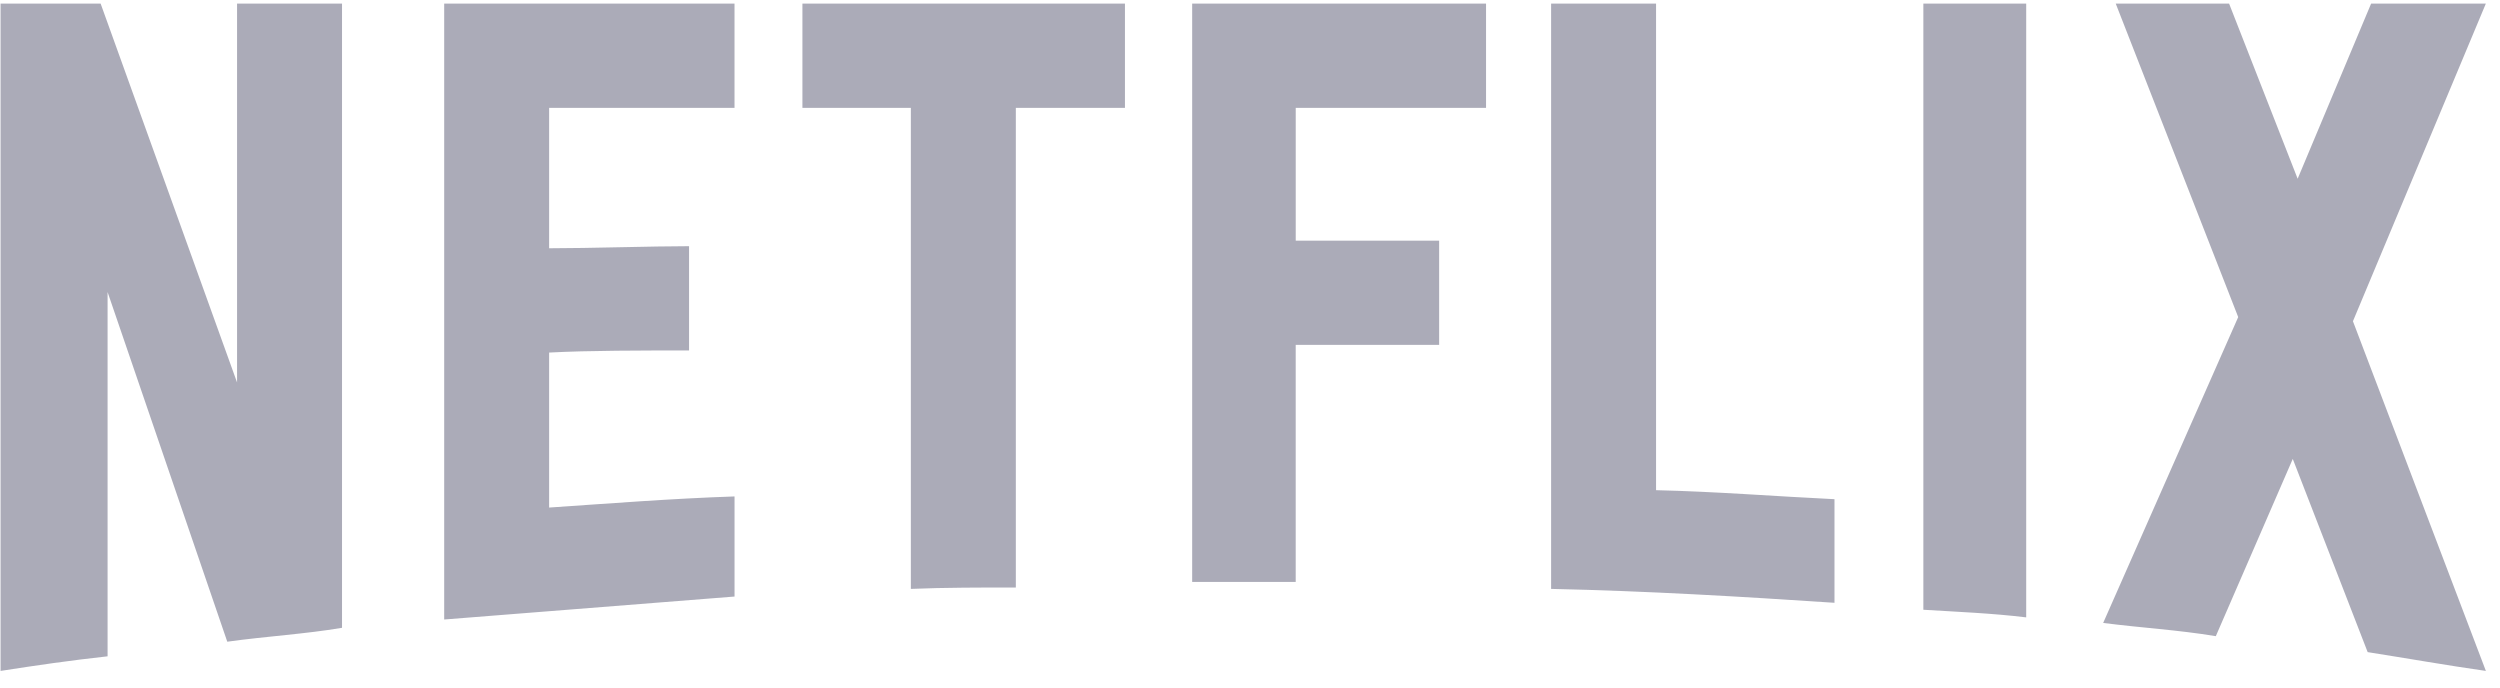 <svg width="120" height="33" viewBox="0 0 120 33" fill="none" xmlns="http://www.w3.org/2000/svg">
<g clip-path="url(#clip0_714_2235)">
<path d="M112.941 15.419L119.322 32.204C117.441 31.937 115.562 31.603 113.648 31.302L110.053 22.028L106.359 30.536C104.546 30.235 102.765 30.135 100.952 29.901L107.434 15.22L101.555 0.172H106.996L110.287 8.58L113.814 0.172H119.321L112.941 15.419ZM97.258 0.172H92.321V29.268C93.933 29.368 95.612 29.434 97.258 29.634V0.172ZM88.055 28.934C83.555 28.634 79.054 28.368 74.453 28.267V0.172H79.491V23.529C82.379 23.595 85.267 23.828 88.055 23.961V28.934ZM69.079 11.551V16.555H62.194V27.933H57.224V0.172H71.33V5.177H62.195V11.551H69.08L69.079 11.551ZM48.76 5.177V28.2C47.08 28.2 45.368 28.2 43.721 28.267V5.177H38.516V0.172H53.998V5.177H48.76ZM33.075 16.822C30.859 16.822 28.239 16.822 26.358 16.923V24.363C29.314 24.162 32.269 23.929 35.258 23.829V28.634L21.321 29.736V0.172H35.257V5.177H26.358V11.917C28.306 11.917 31.295 11.817 33.075 11.817V16.823L33.075 16.822ZM5.164 14.019V31.503C3.352 31.703 1.739 31.937 0.027 32.204V0.172H4.83L11.379 18.358V0.172H16.417V30.135C14.637 30.436 12.823 30.536 10.909 30.802L5.164 14.019Z" fill="#ABABB8"/>
</g>
<defs>
<clipPath id="clip0_714_2235">
<rect width="119.295" height="32.095" fill="white" transform="translate(0.027 0.141)"/>
</clipPath>
</defs>
</svg>
